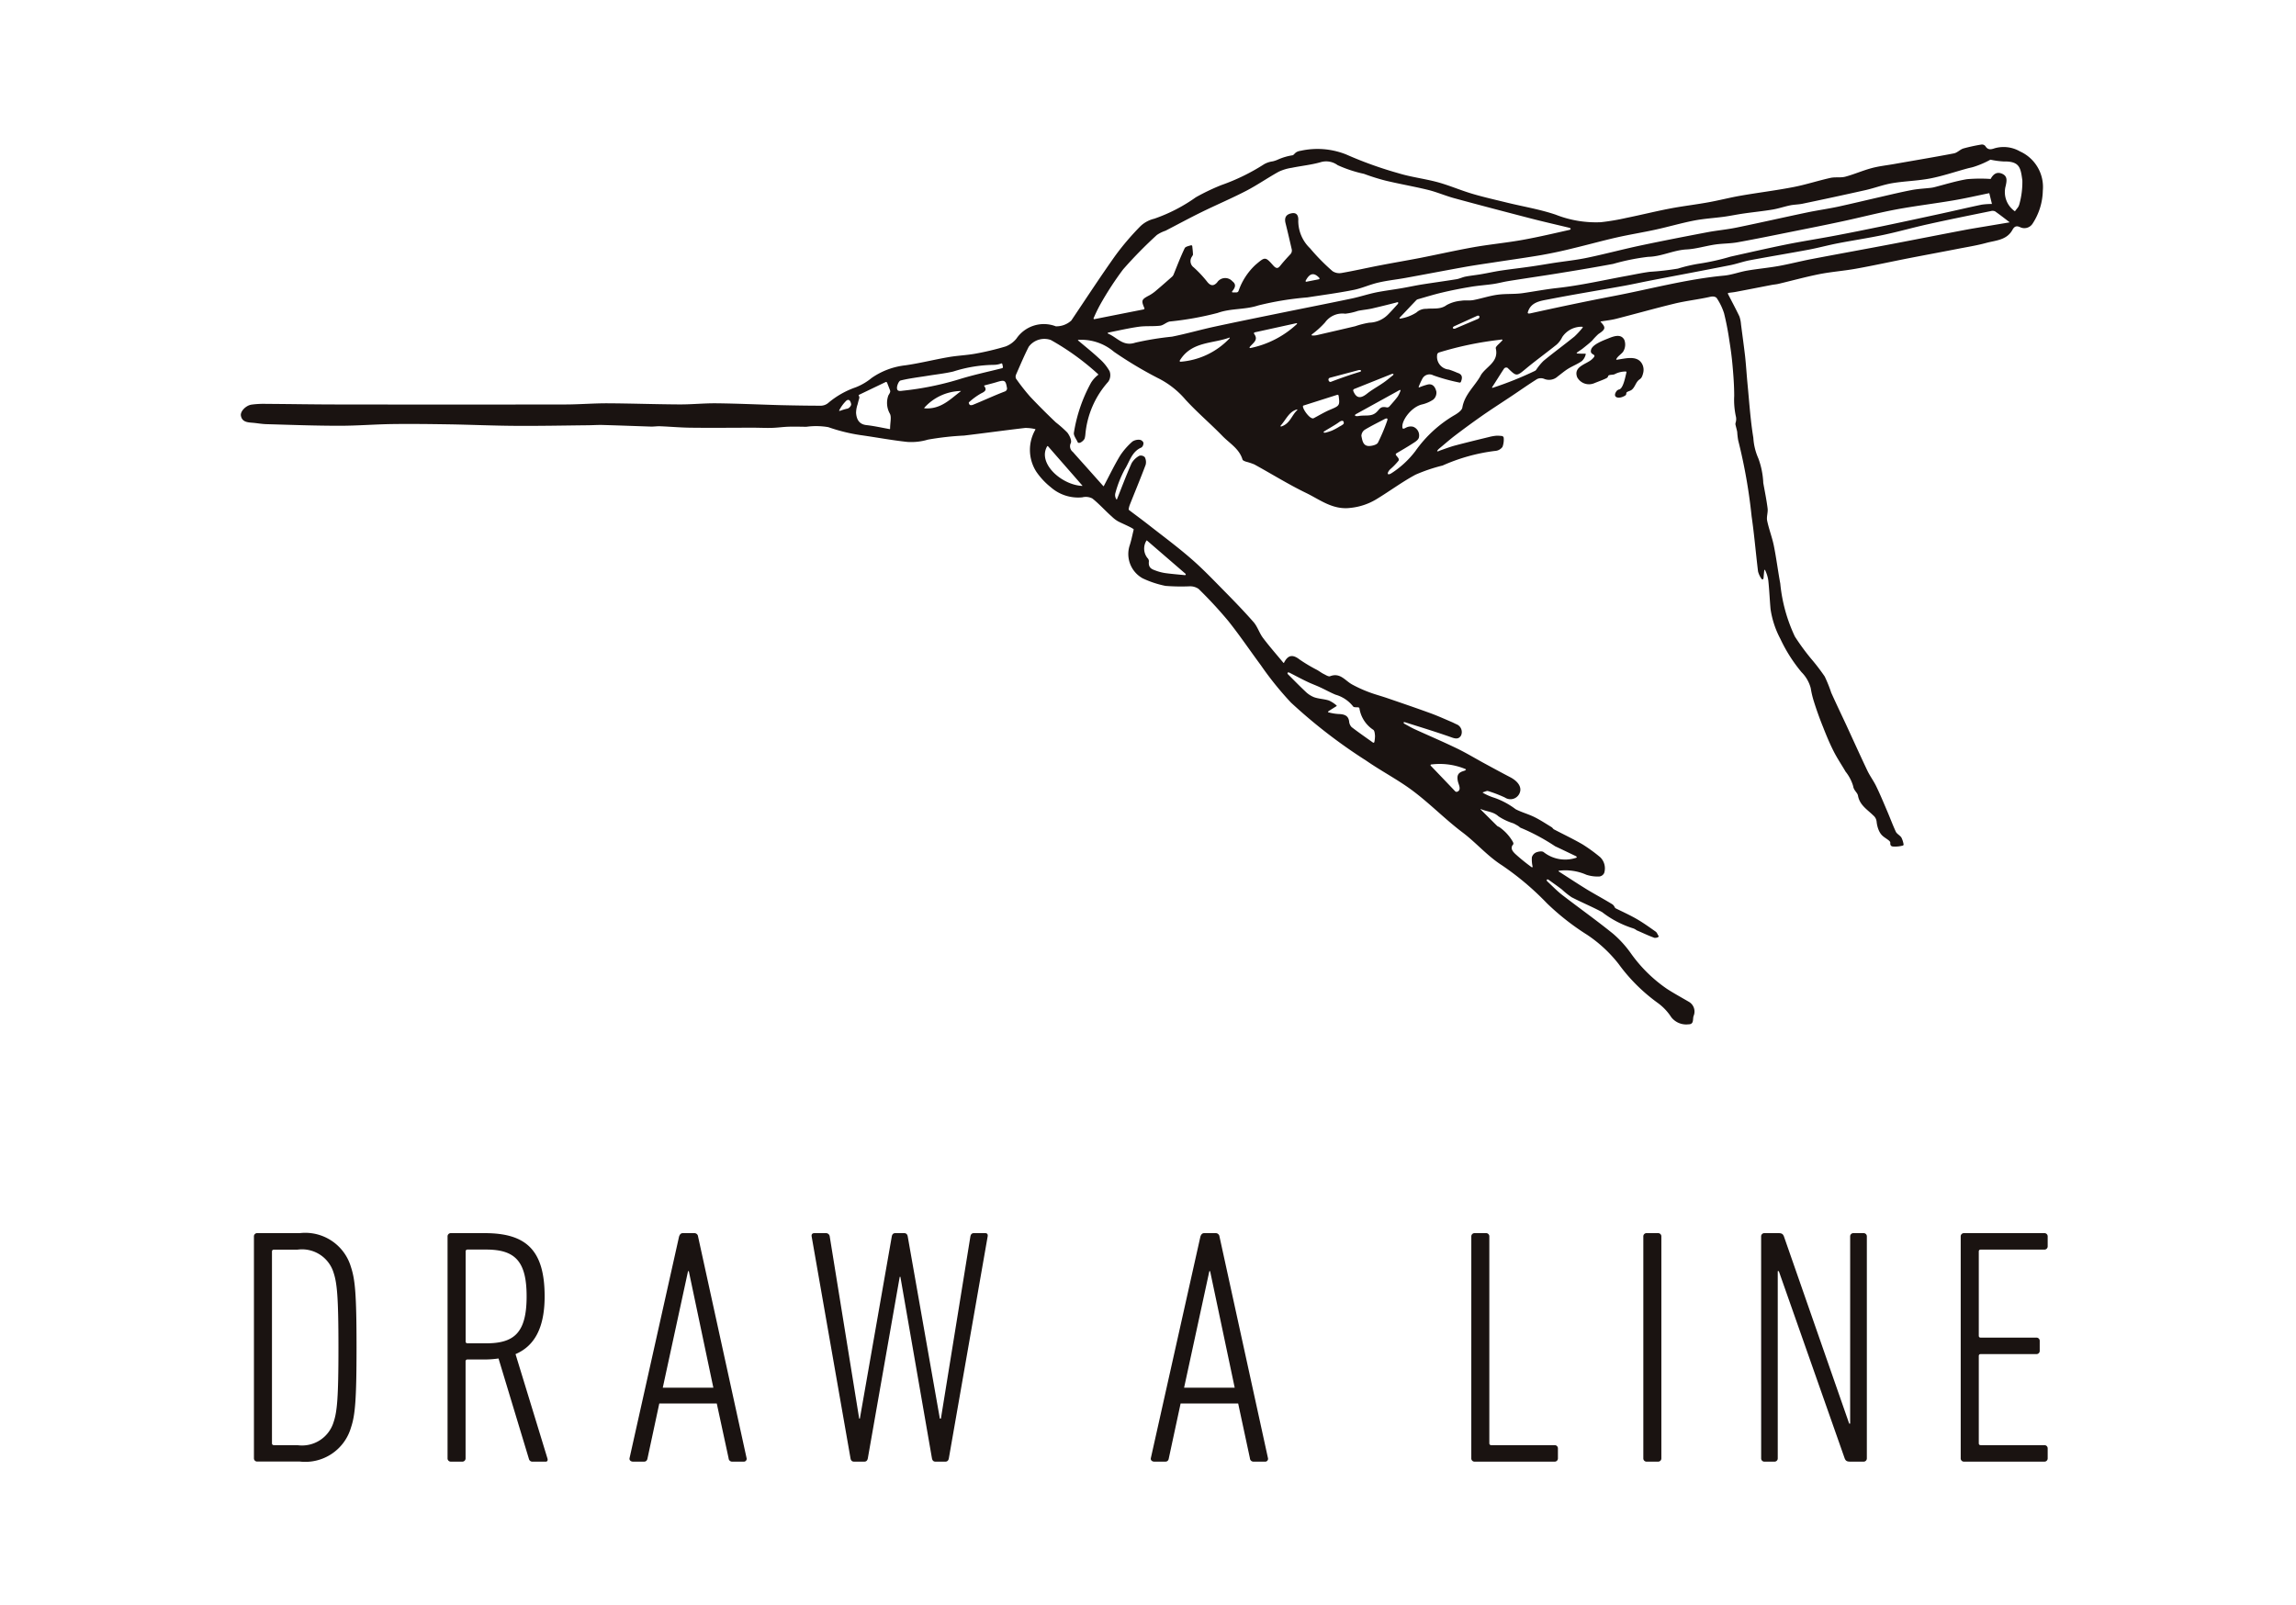 <svg xmlns="http://www.w3.org/2000/svg" viewBox="0 0 143 100"><defs><style>.r{fill:#1a1311}</style></defs><g id="b"><g id="c"><g id="d"><path id="e" class="r" d="M15.816 77.03a.2.2 0 0 1 .22-.21h2.631a2.966 2.966 0 0 1 3.192 2.114c.259.776.347 1.7.347 5 0 3.287-.087 4.228-.347 5a2.964 2.964 0 0 1-3.192 2.114h-2.631a.2.2 0 0 1-.22-.21V77.03Zm1.254 13h1.464a2.056 2.056 0 0 0 2.245-1.445c.218-.648.3-1.506.3-4.645s-.087-4-.3-4.647a2.056 2.056 0 0 0-2.245-1.445H17.07c-.089 0-.131.042-.131.126v11.931c-.001.08.042.123.131.123v.002Z"/><path id="f" class="r" d="M33.185 91.054a.22.22 0 0 1-.236-.147l-1.9-6.279a6.107 6.107 0 0 1-.911.063h-1.012a.113.113 0 0 0-.129.126v6.027a.2.2 0 0 1-.215.21h-.693a.2.2 0 0 1-.214-.21V77.03a.2.2 0 0 1 .214-.21h2.1c2.568 0 3.732 1.046 3.732 3.937 0 1.988-.648 3.1-1.813 3.6l1.985 6.489c.042.126 0 .21-.107.21l-.801-.002Zm-.386-10.3c0-2.2-.732-2.911-2.525-2.911H29.13a.113.113 0 0 0-.129.126v5.589a.113.113 0 0 0 .129.126h1.144c1.746.001 2.525-.648 2.525-2.927v-.003Z"/><path id="g" class="r" d="M42.294 77.03c.045-.126.108-.21.233-.21h.714a.228.228 0 0 1 .236.21l3.024 13.814a.177.177 0 0 1-.194.21h-.692a.218.218 0 0 1-.235-.2l-.001-.01-.737-3.412h-3.58l-.732 3.412c-.021.126-.087.21-.215.21h-.692c-.128 0-.236-.084-.215-.21l3.086-13.814Zm2.135 9.418L42.9 79.186h-.047l-1.574 7.262h3.15Z"/><path id="h" class="r" d="M58.258 91.054c-.129 0-.191-.084-.215-.21l-1.964-11.3h-.043l-1.985 11.3c-.024.126-.086.21-.217.21h-.643c-.136 0-.2-.084-.22-.21L50.552 77.03c-.018-.126.024-.21.179-.21h.708a.234.234 0 0 1 .239.21l1.834 11.343h.042l1.988-11.343c.021-.126.087-.21.215-.21h.559c.131 0 .2.084.22.21l2 11.343h.066l1.836-11.343c.021-.126.087-.21.212-.21h.713c.131 0 .173.084.15.21l-2.416 13.814c-.021.126-.087.21-.215.21h-.624Z"/><path id="i" class="r" d="M74.765 77.03c.045-.126.107-.21.238-.21h.708a.235.235 0 0 1 .241.21l3.022 13.814a.177.177 0 0 1-.2.21h-.687a.22.22 0 0 1-.238-.2l-.001-.01-.732-3.412h-3.585l-.734 3.412c-.018.126-.084.21-.215.21h-.692c-.126 0-.236-.084-.215-.21l3.09-13.814Zm2.135 9.418-1.532-7.262h-.046l-1.574 7.262H76.9Z"/><path id="j" class="r" d="M91.637 77.03a.2.2 0 0 1 .215-.21h.692a.2.2 0 0 1 .215.21v12.873a.114.114 0 0 0 .128.125h3.929a.2.2 0 0 1 .215.21v.606a.2.2 0 0 1-.215.21h-4.965a.2.2 0 0 1-.215-.21l.001-13.814Z"/><path id="k" class="r" d="M102.35 77.03a.2.2 0 0 1 .218-.21h.69a.2.2 0 0 1 .215.21v13.814a.2.2 0 0 1-.215.21h-.69a.2.2 0 0 1-.218-.21V77.03Z"/><path id="l" class="r" d="M109.687 77.03a.2.2 0 0 1 .218-.21h.863c.191 0 .278.042.341.21l4.062 11.655h.061V77.03a.2.2 0 0 1 .215-.21h.606a.2.2 0 0 1 .218.21v13.814a.2.2 0 0 1-.218.21h-.821c-.191 0-.28-.042-.344-.21l-4.1-11.658h-.066v11.658a.2.2 0 0 1-.215.21h-.6a.2.2 0 0 1-.218-.21l-.002-13.814Z"/><path id="m" class="r" d="M122.117 77.03a.2.2 0 0 1 .215-.21h4.987a.2.2 0 0 1 .215.21v.608a.2.2 0 0 1-.215.207h-3.947c-.092 0-.129.042-.129.126v5.232c0 .084.037.126.129.126h3.454a.2.2 0 0 1 .212.21v.606a.2.2 0 0 1-.212.21h-3.454c-.092 0-.129.042-.129.126v5.422c0 .084.037.125.129.125h3.947a.2.2 0 0 1 .215.21v.606a.2.2 0 0 1-.215.21h-4.987a.2.2 0 0 1-.215-.21V77.03Z"/><path id="n" class="r" d="M100.83 24.264a.335.335 0 0 0-.137.085c-.321.43.145.546.543.282.073-.049.039-.158.078-.189.078-.068.225-.086.321-.166.171-.142.227-.373.368-.539s.238-.093.337-.5a.784.784 0 0 0-.039-.51c-.293-.65-1.1-.375-1.636-.313 0-.168.365-.381.44-.528a.826.826 0 0 0 .06-.717c-.223-.417-.712-.2-1.046-.067-.272.111-.919.35-1.02.671-.13.422.5.212.031.627-.347.3-1.149.435-.9 1.1a.837.837 0 0 0 1.056.375c.266-.109.606-.228.782-.324.1-.052.075-.148.135-.171.117-.044.235-.024.35-.062a1.45 1.45 0 0 1 .7-.174.044.044 0 0 1 .046.055c-.066.257-.202 1.034-.469 1.065Z"/><path id="o" class="r" d="M125.803 9.429a2.037 2.037 0 0 0-1.566-.194c-.23.08-.425.124-.583-.132a.274.274 0 0 0-.235-.1 10.66 10.66 0 0 0-1.136.246c-.207.065-.378.266-.588.306-1.259.241-2.522.45-3.783.673-.453.078-.919.129-1.362.251-.546.148-1.072.381-1.618.528-.3.078-.627.008-.927.075-.78.173-1.541.425-2.318.574-1.087.21-2.188.345-3.283.536-.686.119-1.372.3-2.059.42-.777.14-1.561.23-2.33.378-.909.173-1.807.4-2.713.582a14.1 14.1 0 0 1-1.6.271 6.845 6.845 0 0 1-2.814-.471c-.963-.327-1.98-.495-2.975-.736-.746-.184-1.492-.349-2.224-.567s-1.416-.517-2.141-.717c-.813-.22-1.654-.316-2.454-.562a24.321 24.321 0 0 1-3.252-1.168 4.827 4.827 0 0 0-2.827-.23c-.371.052-.376.233-.505.28-.31.047-.613.135-.9.261-.11.051-.225.091-.344.119a1.493 1.493 0 0 0-.528.174 12.73 12.73 0 0 1-2.677 1.307c-.544.218-1.073.471-1.584.759a10.193 10.193 0 0 1-2.586 1.333 1.881 1.881 0 0 0-.859.463 16.621 16.621 0 0 0-1.562 1.828c-.945 1.331-1.838 2.7-2.747 4.052-.263.241-.61.37-.966.36a2.062 2.062 0 0 0-2.452.767 1.608 1.608 0 0 1-.671.487 16.99 16.99 0 0 1-1.885.45c-.554.1-1.118.119-1.667.215-.9.155-1.787.381-2.688.51a4.551 4.551 0 0 0-2.108.79 3.64 3.64 0 0 1-.986.58 5.35 5.35 0 0 0-1.732.989.746.746 0 0 1-.42.158c-.859 0-1.719-.016-2.578-.036-1.32-.037-2.641-.1-3.962-.114-.766-.008-1.53.075-2.3.07-1.507-.008-3.01-.063-4.52-.07-.852 0-1.7.07-2.553.073-4.733.007-9.467.007-14.2 0-1.484 0-2.97-.029-4.456-.037a5.683 5.683 0 0 0-.917.047c-.352.054-.707.422-.658.691.07.381.394.414.712.437.287.023.582.08.872.088 1.525.044 3.05.1 4.572.1 1.087 0 2.177-.09 3.267-.106 1.194-.016 2.385 0 3.578.018 1.364.024 2.73.085 4.1.093 1.481.011 2.967-.02 4.451-.036.32 0 .645-.026.966-.018 1.007.028 2.014.067 3.022.1.191.005.383-.029.577-.02.642.025 1.28.085 1.924.09 1.287.016 2.571 0 3.861 0 .393 0 .787.021 1.178.01.347-.01.7-.062 1.038-.072.368-.01.738 0 1.1.005a4.47 4.47 0 0 1 1.367.023c.65.228 1.32.394 2 .495.973.135 1.936.32 2.917.425.434.03.87-.018 1.287-.143a17.9 17.9 0 0 1 2.252-.253c1.264-.15 2.532-.327 3.8-.474a2.6 2.6 0 0 1 .624.07s.024.016.02.03a2.516 2.516 0 0 0 .056 2.627c.247.36.546.683.888.955.54.48 1.256.712 1.975.64a.891.891 0 0 1 .624.07c.433.342.8.764 1.217 1.13.113.112.24.21.378.291.207.114.784.35.966.486a.04.04 0 0 1 .013.044c-.09.368-.153.7-.259 1.01a1.73 1.73 0 0 0 .824 2.016c.453.214.93.372 1.421.47.485.037.972.047 1.458.028a.936.936 0 0 1 .6.158 26.59 26.59 0 0 1 1.85 2c.711.891 1.35 1.841 2.031 2.76a20.03 20.03 0 0 0 1.875 2.325 32.817 32.817 0 0 0 4.692 3.62c.95.66 1.993 1.194 2.915 1.89 1.07.805 2.011 1.774 3.081 2.58.85.641 1.53 1.456 2.447 2.042a17.628 17.628 0 0 1 2.807 2.37 15.32 15.32 0 0 0 2.506 1.965 8.4 8.4 0 0 1 1.957 1.815c.677.932 1.5 1.75 2.434 2.424.335.242.622.545.846.893.253.322.654.49 1.061.443.378.005.256-.331.332-.528a.7.7 0 0 0-.275-.862c-.463-.272-.935-.528-1.385-.818a8.985 8.985 0 0 1-2.25-2.216 6.673 6.673 0 0 0-1.115-1.225c-1.025-.829-2.1-1.593-3.148-2.4-.332-.256-.624-.564-.935-.85-.1-.111-.01-.166.083-.1.274.2.551.391.821.6.187.175.388.335.6.479.627.326 1.281.593 1.9.927.576.448 1.227.79 1.923 1.01a.72.72 0 0 1 .23.125c.386.163.707.324 1.1.466.06.021.352-.021.251-.137-.054-.085-.09-.194-.165-.246-.386-.272-.766-.546-1.173-.782s-.828-.427-1.3-.66a.173.173 0 0 1-.08-.08.438.438 0 0 0-.142-.179c-.51-.314-1.043-.6-1.559-.909-.585-.36-1.162-.74-1.78-1.136a.026.026 0 0 1 .01-.049 3.255 3.255 0 0 1 1.71.253c.26.084.534.12.808.107a.381.381 0 0 0 .3-.22.97.97 0 0 0-.246-.979 10.025 10.025 0 0 0-1.1-.8c-.58-.337-1.186-.622-1.782-.935-.054-.029-.088-.1-.145-.137-.355-.215-.707-.451-1.082-.635s-.792-.293-1.163-.486a4.79 4.79 0 0 0-1.313-.707 3.6 3.6 0 0 1-.722-.313.018.018 0 0 1 0-.034c.153-.046.246-.1.316-.078.361.111.714.247 1.056.407a.619.619 0 0 0 .937-.344c.1-.329-.134-.673-.6-.919-.577-.3-1.142-.609-1.709-.917-.546-.3-1.08-.622-1.639-.89-.852-.413-1.724-.783-2.584-1.176-.223-.1-.435-.228-.65-.342-.117-.078-.078-.132.034-.1.98.313 1.96.608 2.925.953.256.088.422.08.55-.129a.521.521 0 0 0-.234-.68c-.122-.05-.238-.118-.358-.167-.45-.192-.893-.394-1.354-.559-.876-.32-1.76-.619-2.64-.922-.392-.135-.8-.24-1.182-.388a8.097 8.097 0 0 1-1.023-.469c-.43-.238-.74-.753-1.364-.51-.1.04-.272-.078-.4-.14s-.266-.168-.406-.249a9.865 9.865 0 0 1-1.087-.647c-.43-.334-.725-.3-.976.194a.023.023 0 0 1-.03.012l-.009-.007c-.43-.518-.872-1.02-1.274-1.554-.225-.3-.337-.694-.58-.976-.6-.684-1.23-1.334-1.867-1.98-.668-.677-1.326-1.368-2.043-1.987-.836-.727-1.729-1.388-2.6-2.07-.393-.309-.8-.607-1.235-.936a.083.083 0 0 1-.037-.075 1.3 1.3 0 0 1 .075-.277c.327-.826.671-1.647.981-2.478a.656.656 0 0 0-.054-.476.348.348 0 0 0-.337-.088c-.2.107-.367.267-.482.463-.332.743-.614 1.5-.917 2.258a.014.014 0 0 1-.018.008l-.008-.008a.471.471 0 0 1-.068-.4c.137-.51.331-1.002.58-1.468.305-.479.435-1.118 1.051-1.372a.349.349 0 0 0 .114-.3.3.3 0 0 0-.227-.176.713.713 0 0 0-.453.106c-.292.255-.55.547-.764.87-.365.6-.67 1.24-1.023 1.905-.005.011-.024.013-.029.006l-.935-1.05c-.32-.36-.645-.718-.963-1.08a.445.445 0 0 1-.127-.555c.07-.163-.083-.482-.223-.658a7.599 7.599 0 0 0-.717-.634 42.675 42.675 0 0 1-1.59-1.593c-.316-.36-.613-.739-.887-1.133a.326.326 0 0 1 .008-.25c.256-.58.5-1.168.79-1.733a1.211 1.211 0 0 1 1.374-.417 15.75 15.75 0 0 1 2.947 2.131c.011.01.013.027.003.038l-.003.003a1.847 1.847 0 0 0-.435.476 9.55 9.55 0 0 0-1.075 3.128c-.029.18.15.391.233.585.072.143.357-.054.435-.222a1.44 1.44 0 0 0 .044-.23 5.66 5.66 0 0 1 1.43-3.312.722.722 0 0 0 .08-.655 2.962 2.962 0 0 0-.642-.784c-.417-.388-.859-.743-1.32-1.13a.022.022 0 0 1 .001-.032l.011-.005a3.144 3.144 0 0 1 2.224.743 24.64 24.64 0 0 0 2.713 1.626c.668.328 1.26.79 1.742 1.357.728.795 1.56 1.5 2.31 2.271.444.456 1.04.787 1.24 1.457.017.062.134.106.221.135.176.045.348.102.515.171 1.08.591 2.126 1.246 3.232 1.781.875.425 1.67 1.077 2.791.922a3.858 3.858 0 0 0 1.551-.518c.831-.5 1.613-1.087 2.465-1.546A10.42 10.42 0 0 1 89.85 29a11.412 11.412 0 0 1 3.262-.909.614.614 0 0 0 .466-.25 1.3 1.3 0 0 0 .078-.539.135.135 0 0 0-.124-.142 2.433 2.433 0 0 0-.334-.016 2.836 2.836 0 0 0-.469.083c-.709.173-1.418.344-2.118.53-.316.086-.627.207-.932.311-.166.085-.246.07-.06-.109.342-.282.673-.577 1.028-.846a54.373 54.373 0 0 1 1.67-1.22c.606-.422 1.23-.82 1.843-1.23.528-.352 1.046-.72 1.582-1.054a.549.549 0 0 1 .43-.008c.287.12.618.062.846-.15.215-.16.422-.34.652-.482.28-.173.6-.292.86-.484a.82.82 0 0 0 .233-.412.069.069 0 0 0-.01-.039c-.167 0-.314 0-.462-.008 0 0-.137 0-.078-.059.135-.1.254-.17.368-.259.194-.158.4-.316.58-.487.12-.145.25-.282.388-.409.451-.3.484-.4.143-.758a.027.027 0 0 1-.006-.026c.332-.055.658-.088.971-.168 1.212-.309 2.416-.65 3.63-.945.738-.179 1.5-.259 2.237-.427.215-.047.355.011.41.1.19.287.34.599.444.927.14.566.25 1.139.332 1.716.085.523.155 1.05.2 1.577.055.62.1 1.238.1 1.86-.023.442.016.887.114 1.32a.74.74 0 0 1-.026.344.274.274 0 0 0 0 .158c.036.15.075.285.1.422.01.174.03.347.06.518.392 1.556.671 3.138.836 4.733.165 1.14.261 2.291.4 3.433.038.147.1.287.184.414.073.132.158.1.161-.029.013-.153.026-.306.044-.456a.026.026 0 0 1 .05-.01c.1.2.167.417.2.64.064.592.087 1.19.14 1.783.095.65.302 1.278.61 1.857a9.538 9.538 0 0 0 1.321 2.08 2.2 2.2 0 0 1 .572.993c.042.263.102.523.18.777.172.554.368 1.102.587 1.644.2.51.411 1.023.66 1.512.22.438.5.847.745 1.271.214.267.374.573.471.9.036.274.261.394.3.591.1.59.587.875.953 1.235.124.104.2.253.21.414.018.16.056.318.114.468.168.425.394.47.658.69.016.015.08.07.078.131-.023.28.2.228.285.238a1.8 1.8 0 0 0 .492-.063.067.067 0 0 0 .05-.078 1.475 1.475 0 0 0-.133-.417c-.088-.142-.282-.225-.352-.373-.2-.433-.365-.886-.556-1.326-.212-.5-.425-1.01-.663-1.5-.16-.332-.386-.632-.546-.963-.45-.948-.883-1.906-1.32-2.856-.314-.67-.632-1.336-.935-2.009a8.77 8.77 0 0 0-.407-1.012c-.27-.394-.56-.773-.872-1.136a14.361 14.361 0 0 1-.987-1.354 9.969 9.969 0 0 1-.909-3.3c-.145-.784-.243-1.577-.4-2.356-.107-.525-.308-1.033-.417-1.559-.05-.24.06-.512.028-.764-.065-.533-.176-1.059-.269-1.587a5.046 5.046 0 0 0-.305-1.525 3.69 3.69 0 0 1-.314-1.287c-.186-1.126-.256-2.273-.368-3.413-.052-.556-.086-1.113-.145-1.667-.078-.665-.17-1.33-.256-1.993a1.893 1.893 0 0 0-.1-.492c-.22-.464-.466-.917-.712-1.4a.044.044 0 0 1 .02-.059l.01-.004c.188-.026.338-.039.475-.067.728-.137 1.457-.282 2.188-.422.155-.032.316-.039.471-.078.841-.2 1.675-.43 2.524-.6.733-.145 1.486-.2 2.224-.329 1.126-.2 2.245-.448 3.37-.668 1-.194 1.992-.378 2.99-.572.605-.119 1.22-.215 1.812-.376s1.268-.168 1.626-.8c.127-.238.261-.288.492-.179.276.13.605.035.77-.222.401-.61.623-1.322.638-2.053a2.43 2.43 0 0 0-1.427-2.45ZM52.758 25.46a3.362 3.362 0 0 0-.427.13c-.068.021-.07-.013-.07-.013.117-.234.273-.446.461-.627.207-.135.266.124.287.212.026.11-.129.283-.248.299l-.003-.001Zm2.675 1.251a.038.038 0 0 1-.01.023c-.518-.093-.987-.2-1.455-.251s-.619-.365-.65-.759c.003-.187.037-.373.1-.549.041-.178.072-.274.1-.375s-.073-.171-.026-.2l1.678-.805s.057-.019.088.065c.057.155.111.28.181.474.036.1-.081.238-.112.306-.132.367-.1.774.088 1.116.124.209.023.551.021.955h-.003Zm4.407-2.338c-.658.492-1.246 1.142-2.26 1.064 0 0-.021-.018-.016-.031a3.15 3.15 0 0 1 2.271-1.049.008.008 0 0 1 .007.015l-.002.001Zm-.124-.738c-1.125.342-2.28.577-3.449.7-.194.023-.386.068-.4-.148-.013-.163.111-.455.223-.484.546-.135 1.108-.2 1.667-.29.538-.088 1.085-.145 1.615-.269a8.646 8.646 0 0 1 2.553-.415c.15-.005.3-.035.44-.088 0 0 .047-.021.062.044s.026.107.037.179-.086.083-.086.083c-.89.225-1.788.414-2.66.688h-.002Zm2.9.74c-.681.256-1.344.57-2.022.844-.06.024-.189.042-.217-.026-.011-.026-.024-.05-.037-.075-.016-.047.042-.088.042-.088.222-.2.465-.376.725-.523.259-.122.365-.225.192-.458a.039.039 0 0 1 0-.034c.3-.08.554-.142.808-.22.458-.14.53-.1.606.355a.19.19 0 0 1-.098.222l.001.003Zm29.617 26.028c.381.166.769.153 1.092.448a3.6 3.6 0 0 0 .925.438c.1.044.189.1.279.15s.142.129.23.15c.734.31 1.437.69 2.1 1.132.433.2.859.409 1.295.616.068.044.068.093-.016.109a2.167 2.167 0 0 1-2-.365c-.1-.075-.329-.034-.471.024a.478.478 0 0 0-.258.3 2 2 0 0 0 .046.582c0 .037-.036.06-.059.037a11.483 11.483 0 0 1-1.028-.834c-.129-.13-.344-.342-.119-.593.023-.026 0-.111-.024-.153a2.843 2.843 0 0 0-.839-.916c-.042-.03-.1-.04-.137-.075-.332-.327-.66-.655-1.03-1.025-.016-.011-.001-.029.013-.024l.001-.001Zm-3.1-2.778a4.191 4.191 0 0 1 2.128.28c.122.054-.075.116-.117.129-.326.1-.419.267-.347.624.036.2.253.546-.034.663a.127.127 0 0 1-.138-.034 392.823 392.823 0 0 0-1.517-1.587.048.048 0 0 1 .007-.068l.012-.007h.006Zm-8.837-5.727c.381.194.759.4 1.142.58.258.124.53.22.789.342.321.148.629.321.953.456.436.123.821.381 1.1.738.039.055.182.044.311.05.038.003.07.03.078.067.086.545.398 1.028.859 1.331.086.052.1.251.111.383a1.946 1.946 0 0 1-.041.378.055.055 0 0 1-.086.036c-.443-.316-.893-.627-1.328-.961a.578.578 0 0 1-.158-.362c-.047-.334-.261-.425-.559-.451a3.012 3.012 0 0 1-.743-.114c-.052-.037.083-.107.093-.114.137-.088.277-.176.42-.264a.03.03 0 0 0 0-.052 1.924 1.924 0 0 0-.464-.3c-.3-.1-.632-.1-.93-.207a1.641 1.641 0 0 1-.554-.37c-.365-.342-.717-.707-1.072-1.059-.053-.057-.035-.145.074-.106l.005-.001Zm-8.891-8.218c.005-.01.026-.015.031-.008l2.39 2.064c.049.047.023.1-.039.093-.391-.039-.782-.07-1.173-.122a2.934 2.934 0 0 1-.57-.137c-.269-.1-.536-.16-.489-.59a.273.273 0 0 0-.088-.217.937.937 0 0 1-.064-1.082l.002-.001Zm-6.18-5.877a.03.03 0 0 1 .041-.01l.006.005c.7.808 1.406 1.608 2.139 2.452a.052.052 0 0 1 0 .021c-1.288-.052-2.808-1.408-2.192-2.467l.006-.001Zm2.892-7.99c.122-.29.26-.572.411-.847.425-.757.899-1.485 1.419-2.18a27.067 27.067 0 0 1 2.105-2.147 2.12 2.12 0 0 1 .536-.264c.751-.388 1.494-.792 2.255-1.165.92-.451 1.864-.851 2.776-1.323.691-.36 1.336-.81 2.019-1.188a2.9 2.9 0 0 1 .82-.246c.609-.127 1.241-.184 1.831-.36a1.206 1.206 0 0 1 1.02.194c.528.24 1.08.422 1.646.544.443.165.894.307 1.352.424.878.21 1.771.363 2.646.577.549.137 1.077.368 1.629.518 1.576.43 3.161.844 4.738 1.253.81.21 1.623.393 2.434.59.088.032.1.091 0 .127-.963.217-1.911.44-2.881.616-1.018.186-2.058.282-3.078.461-1.121.2-2.229.451-3.345.671-.829.16-1.659.3-2.491.461-.8.153-1.595.337-2.4.476a.769.769 0 0 1-.567-.114 12.742 12.742 0 0 1-1.4-1.424 2.367 2.367 0 0 1-.733-1.714c.018-.245-.044-.546-.43-.463-.342.07-.448.28-.36.624.14.556.267 1.118.384 1.621a.335.335 0 0 1-.076.293c-.2.215-.393.425-.574.645-.161.2-.254.347-.51.057-.495-.559-.51-.528-1.09-.039a4 4 0 0 0-1.066 1.641.142.142 0 0 1-.13.085h-.235a.041.041 0 0 1-.029-.067c.168-.207.287-.42.013-.627a.6.6 0 0 0-.952.073c-.2.22-.384.233-.594-.013a7.281 7.281 0 0 0-.862-.925.484.484 0 0 1-.114-.668c.024-.047.072-.1.067-.14-.005-.171-.026-.342-.044-.51a.064.064 0 0 0-.067-.06l-.019.003c-.153.047-.339.08-.386.18-.253.527-.463 1.076-.686 1.627a.379.379 0 0 1-.109.155c-.292.256-.613.544-.947.823a2.49 2.49 0 0 1-.448.324c-.492.259-.533.31-.321.8a.06.06 0 0 1-.03.079l-.014.004c-.987.194-1.97.39-3.063.606a.048.048 0 0 1-.055-.067l.005-.001Zm14.027-2.416c-.267.055-.515.1-.779.155a.044.044 0 0 1-.047-.062c.251-.476.518-.536.852-.176a.051.051 0 0 1-.031.084l.005-.001Zm-5.553 3.669a4.692 4.692 0 0 1-3.058 1.468.051.051 0 0 1-.052-.077c.733-1.2 2.038-1.033 3.086-1.426.016-.008.036.018.019.041l.005-.006Zm1.287.616a.04.04 0 0 1-.042-.065c.2-.251.562-.435.277-.813a.063.063 0 0 1 .034-.1l2.594-.57a.032.032 0 0 1 .034.052 6.009 6.009 0 0 1-2.903 1.497l.006-.001Zm2.918 3.868c-.342.3-.443.846-1 1.02a.034.034 0 0 1-.034-.055c.349-.393.52-.872 1.017-1.007a.024.024 0 0 1 .011.043l.006-.001Zm.386-.285 2.1-.668a.071.071 0 0 1 .09.046l.001.008c.086.624.055.624-.549.881-.352.15-.691.357-1 .518-.234.128-.796-.706-.648-.784l.006-.001Zm.525-4.435c.299-.22.575-.47.823-.746a1.328 1.328 0 0 1 1.253-.541c.273-.03.54-.09.8-.179.295-.059.6-.083.888-.15.5-.117.995-.238 1.494-.368.119-.052.163.013.08.106-.2.22-.4.448-.611.658a1.7 1.7 0 0 1-1.154.492 5.333 5.333 0 0 0-.872.22c-.816.194-1.6.373-2.416.562a1.216 1.216 0 0 1-.262.018.042.042 0 0 1-.027-.071l.004-.001Zm1.678 5.769a4.03 4.03 0 0 1-.427.225 2.53 2.53 0 0 1-.3.1c-.176.065-.29.023-.176-.055.238-.153.689-.4.919-.572.173-.127.308-.112.292.08-.021.078-.254.184-.314.223l.006-.001Zm-.492-2.812c-.13.049-.236-.2-.065-.254l1.789-.476c.163-.031.212.073.07.111-.598.18-1.238.404-1.799.62l.005-.001Zm1.452.445 2.33-.932c.112-.037.153.021.073.083-.192.153-.394.327-.6.466-.334.233-.694.425-1.012.679-.4.316-.661.29-.849-.166a.1.1 0 0 1 .053-.128l.005-.002Zm.085 1.579c.859-.474 1.789-.986 2.744-1.515a.036.036 0 0 1 .05.047 1.93 1.93 0 0 1-.168.355c-.14.192-.3.37-.458.55-.052.051-.1.16-.253.126-.321-.062-.391.055-.544.231-.35.4-.72.222-1.227.318-.156.009-.229-.022-.149-.11l.005-.002Zm7.317-7.115c-.241.044-.5-.005-.743.04a2.267 2.267 0 0 0-.9.266c-.406.3-.841.186-1.269.238a.857.857 0 0 0-.616.227 2.6 2.6 0 0 1-1.01.381.036.036 0 0 1-.034-.06c.386-.4.7-.74 1.02-1.074a.253.253 0 0 1 .1-.068c.5-.142 1.007-.3 1.515-.419.587-.14 1.178-.256 1.771-.355.463-.08.932-.109 1.4-.176.29-.04.575-.116.859-.168.412-.07.818-.13 1.227-.194.777-.119 1.554-.233 2.325-.363a131.17 131.17 0 0 0 3.081-.531c.712-.206 1.44-.353 2.175-.44.839-.016 1.569-.417 2.393-.461.6-.032 1.185-.218 1.781-.306.458-.067.927-.057 1.385-.137 1.165-.21 2.332-.45 3.495-.684 1-.2 2.009-.4 3.011-.616 1.121-.24 2.232-.53 3.356-.743 1.186-.222 2.387-.365 3.578-.567.754-.127 1.5-.3 2.25-.453l.166.673c-.214 0-.428.014-.64.044-.834.173-1.66.37-2.491.551-1.227.267-2.46.533-3.692.79-1 .207-2 .41-3.01.6-1.008.191-2 .342-2.989.541-1.16.236-2.309.5-3.46.756a14.5 14.5 0 0 1-1.876.425 9.471 9.471 0 0 0-1.4.32 17.19 17.19 0 0 1-1.753.2c-.471.062-.937.163-1.4.248-1.455.264-2.9.6-4.365.761-.72.08-1.416.212-2.123.316-.521.078-1.059.031-1.58.1s-1.027.244-1.542.34l.005-.002Zm.332 1.157-1.46.62c-.117.028-.2-.056-.06-.143.479-.217.961-.438 1.442-.655.152-.058.194.102.073.18l.005-.002Zm-5.681 6.354c-.162.468-.354.924-.575 1.367-.075.14-.391.217-.587.21-.358-.018-.39-.373-.445-.629a.481.481 0 0 1 .215-.386c.4-.243.823-.446 1.238-.666.11-.06.222-.052.149.106l.005-.002Zm5.82-2.807c-.371.666-1 1.171-1.139 1.988-.029.17-.261.334-.437.443a7.8 7.8 0 0 0-2.491 2.273 5.819 5.819 0 0 1-1.507 1.388c-.248.145-.285-.015-.062-.256.188-.159.36-.336.515-.528.078-.1-.033-.209-.147-.347a.078.078 0 0 1 .008-.11l.013-.009c.3-.18.632-.37.95-.574.169-.109.391-.23.446-.394a.573.573 0 0 0-.355-.689.627.627 0 0 0-.446.059c-.047.016-.158.1-.207.039-.135-.388.492-1.307 1.191-1.484a2.13 2.13 0 0 0 .72-.308.568.568 0 0 0 .191-.489c-.055-.233-.184-.51-.518-.453-.19.048-.374.11-.554.186a.027.027 0 0 1-.031-.036c.067-.177.145-.349.235-.515a.5.5 0 0 1 .678-.2h.001a11.67 11.67 0 0 0 1.628.448.077.077 0 0 0 .088-.044c.132-.321.052-.482-.228-.567a5.002 5.002 0 0 0-.523-.2.8.8 0 0 1-.734-.86l.004-.04c0-.074.047-.139.117-.163a20.963 20.963 0 0 1 3.806-.792c.132-.039.2 0 .09.091-.13.15-.388.334-.359.445.207.87-.634 1.139-.948 1.7l.005-.002Zm6.351-2.988c-.155.196-.325.38-.507.551-.635.513-1.3 1-1.926 1.515a3.45 3.45 0 0 0-.464.567.26.26 0 0 1-.065.055c-.856.412-1.74.766-2.643 1.061a.027.027 0 0 1-.031-.041c.256-.389.479-.759.741-1.155a.174.174 0 0 1 .22-.049c.567.554.554.541 1.162.036s1.269-.979 1.893-1.484c.147-.132.267-.292.352-.471a1.443 1.443 0 0 1 1.248-.642.034.034 0 0 1 .015.06l.005-.003Zm25.134-6.315c-.461.078-.922.15-1.38.238-1.461.277-2.916.566-4.373.844-1.722.329-3.446.639-5.165.968-.665.13-1.326.3-1.993.422-.653.117-1.313.176-1.965.287-.487.083-.958.267-1.447.314-2.349.22-4.619.844-6.929 1.282-1.714.329-3.425.691-5.134 1.069-.14.031-.176-.005-.163-.059.176-.65.8-.717 1.292-.813 1.536-.3 3.079-.551 4.617-.828.566-.1 1.126-.227 1.688-.336 1.665-.321 3.332-.632 4.994-.961.417-.081.821-.233 1.24-.311 1.225-.23 2.45-.432 3.671-.66.612-.117 1.215-.282 1.828-.4.937-.181 1.88-.321 2.814-.518.934-.197 1.869-.466 2.812-.673 1.287-.287 2.581-.546 3.876-.81a.4.4 0 0 1 .269.013c.342.241.673.5.914.686l-1.466.246Zm2.053-1.339c-.026.14-.166.259-.261.407a1.456 1.456 0 0 1-.574-1.592c.065-.311.124-.6-.233-.753-.342-.145-.559.054-.707.329a9.544 9.544 0 0 0-1.468.013c-.691.114-1.364.327-2.042.5-.08.02-.16.033-.241.042-.388.044-.784.062-1.165.135-.666.127-1.323.287-1.983.438-.87.2-1.737.409-2.61.6-.647.137-1.3.227-1.955.365-1.455.305-2.907.637-4.362.935-.6.124-1.214.176-1.815.29-1.4.266-2.8.538-4.194.833-1.1.235-2.193.528-3.3.759-.67.14-1.356.212-2.04.315-.5.078-1 .166-1.5.236-.608.088-1.217.155-1.823.246-.414.062-.831.158-1.248.228-.316.054-.634.085-.95.145-.194.036-.381.135-.577.166-.72.117-1.445.215-2.165.329-.427.07-.849.163-1.274.235-.526.091-1.059.155-1.582.261-.5.106-.994.269-1.494.376-1.507.316-3.027.613-4.538.922-1.344.274-2.69.546-4.031.836-.88.191-1.747.443-2.63.619a18.9 18.9 0 0 0-2.283.373c-.764.256-1.105-.311-1.7-.564a.033.033 0 0 1 .008-.062c.7-.14 1.3-.28 1.911-.365.435-.06.891-.013 1.325-.065.21-.026.394-.222.6-.261 1.005-.1 2-.278 2.978-.533.833-.3 1.7-.191 2.535-.468a19.047 19.047 0 0 1 3.05-.5c.956-.148 1.911-.274 2.858-.461.528-.1 1.03-.339 1.559-.461.556-.132 1.131-.189 1.7-.293 1.24-.225 2.478-.463 3.715-.686.6-.106 1.194-.191 1.792-.282.992-.153 1.993-.29 2.991-.461a28.53 28.53 0 0 0 1.942-.417c.909-.217 1.807-.468 2.718-.675.8-.181 1.616-.311 2.421-.487s1.59-.407 2.392-.564c.614-.119 1.245-.155 1.864-.238.409-.057.81-.142 1.214-.2.609-.088 1.217-.148 1.818-.248.368-.062.725-.186 1.088-.261.253-.052.512-.05.761-.1a276.34 276.34 0 0 0 3.943-.852c.559-.127 1.1-.337 1.665-.432.779-.13 1.579-.143 2.353-.292s1.54-.412 2.314-.622c.14-.039.287-.062.425-.109a5.65 5.65 0 0 0 1.017-.44c.27.059.545.096.821.112 1.012-.021 1.059.4 1.168 1.175a5.171 5.171 0 0 1-.197 1.524h-.004Z"/><path id="p" style="fill:none;isolation:isolate;opacity:.194" d="M0 0h143v100H0z"/></g></g></g></svg>